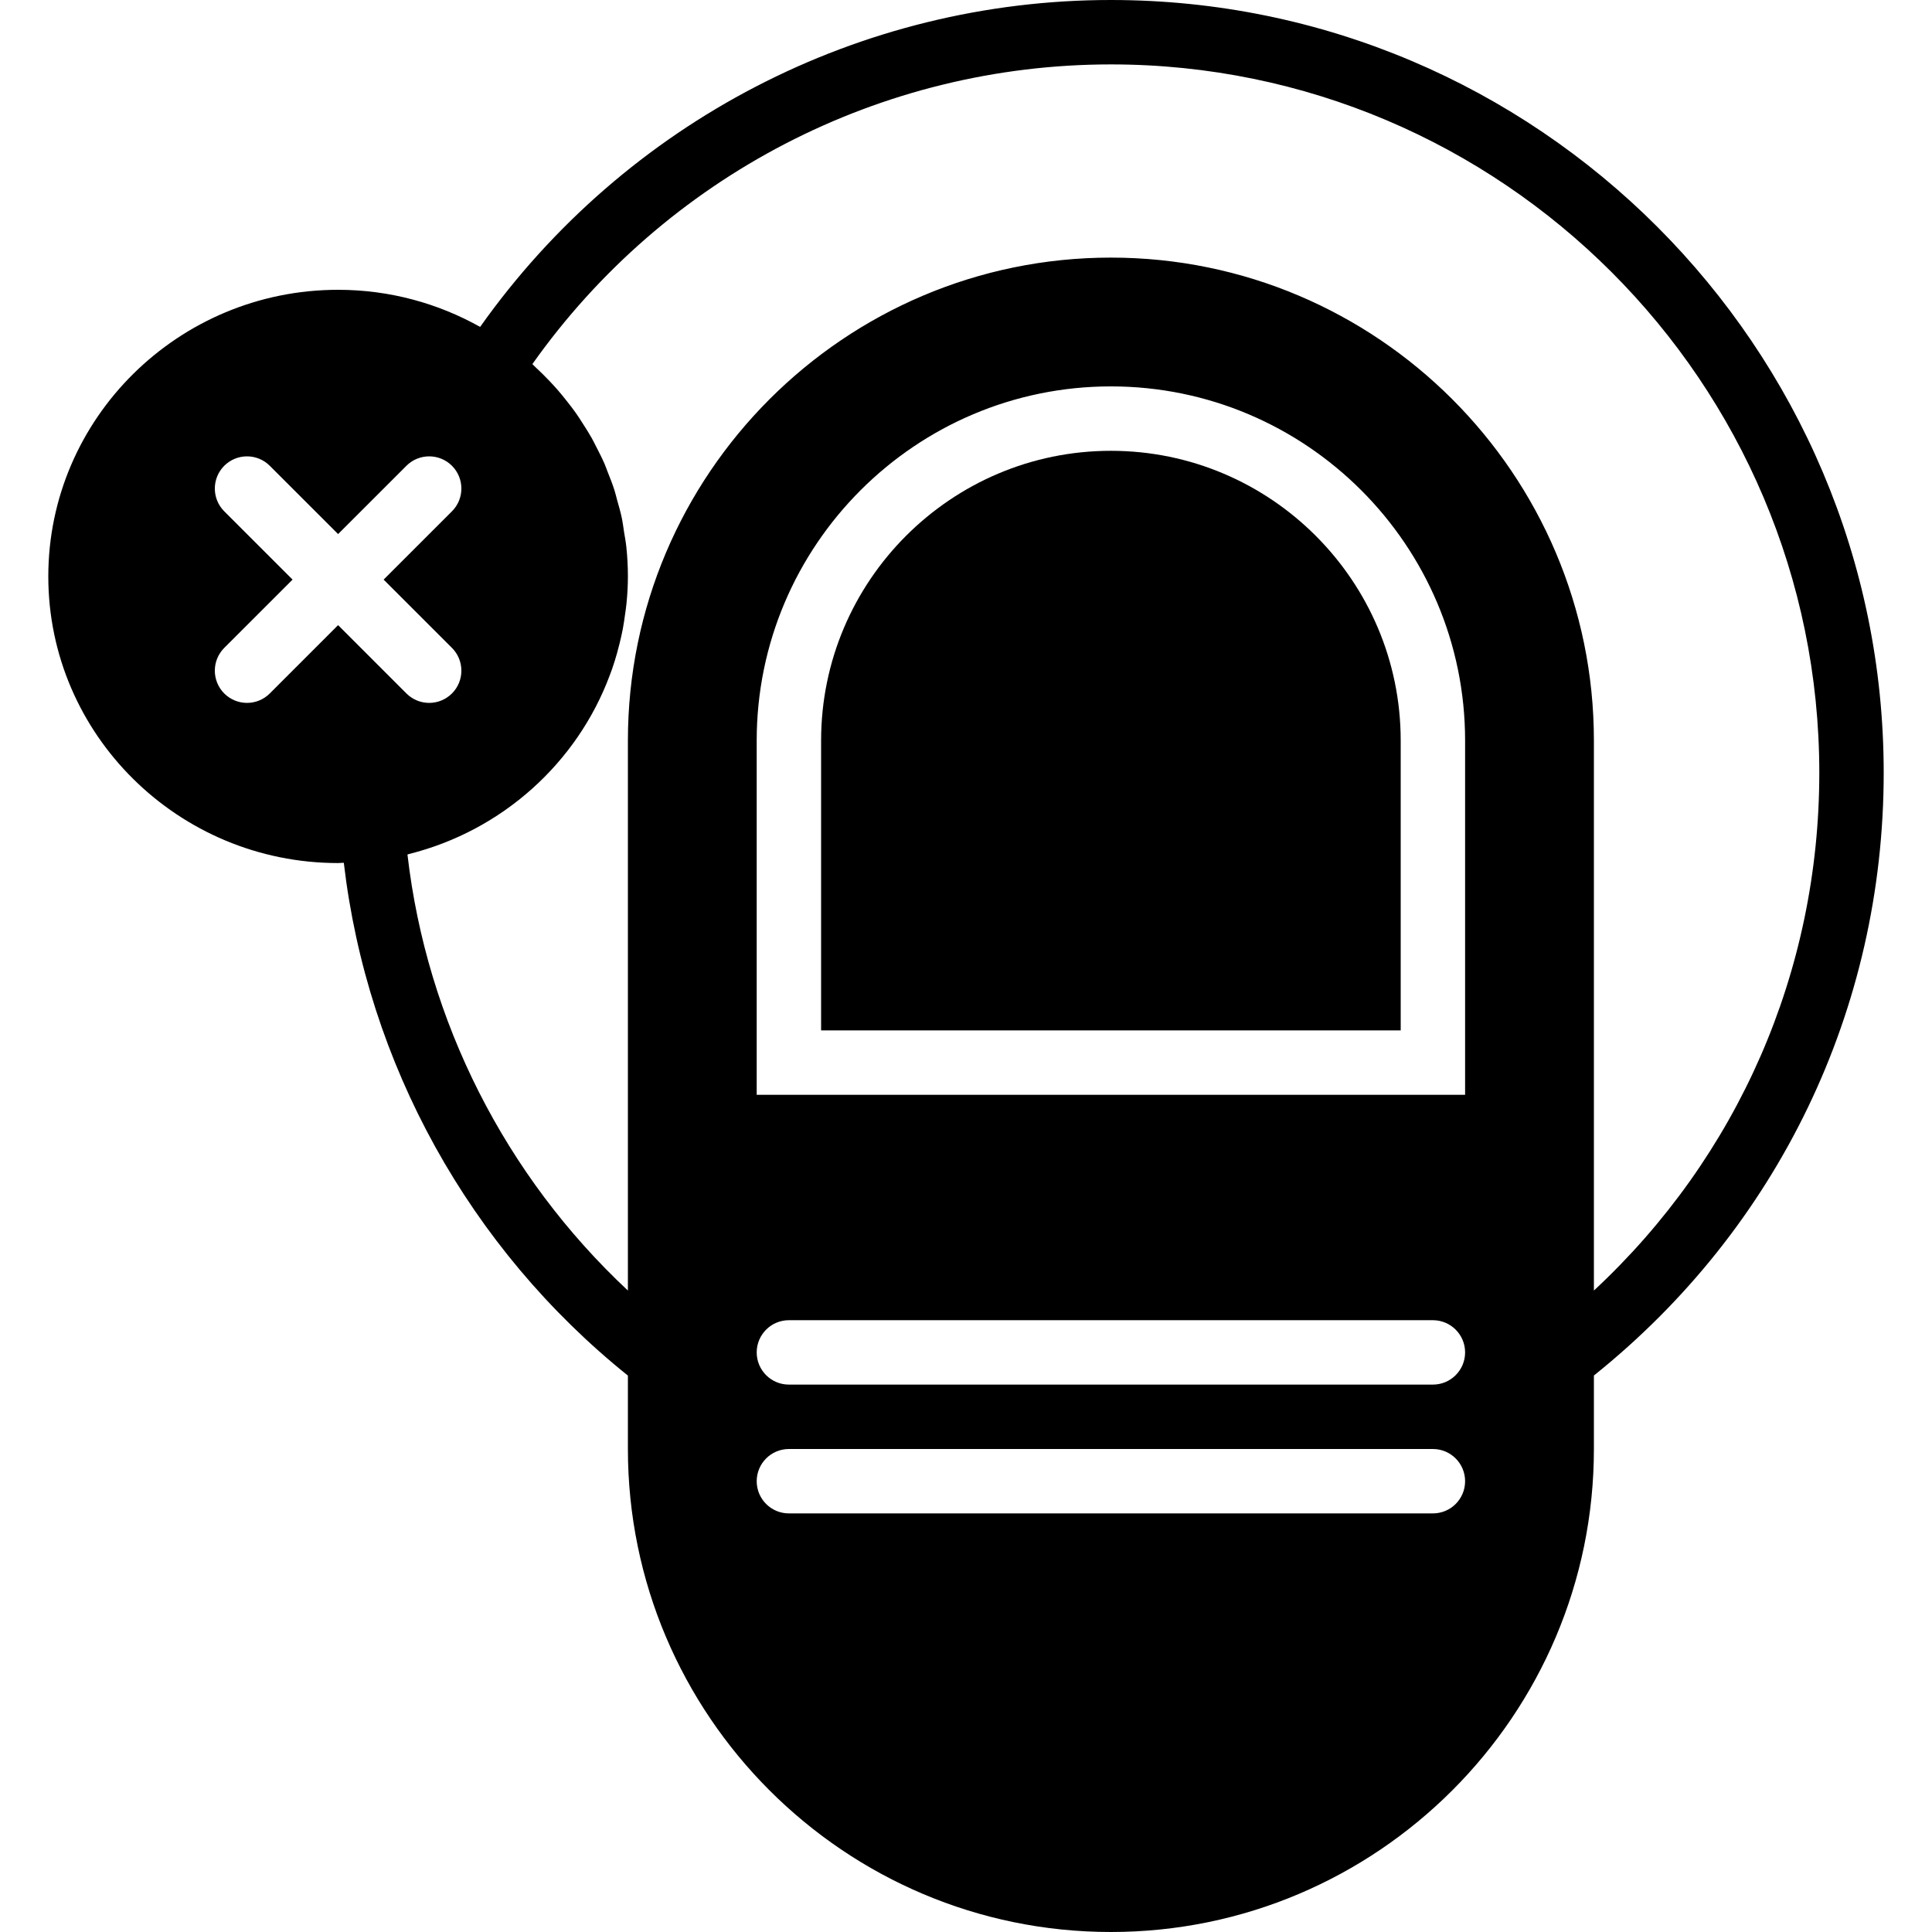 <?xml version="1.0" encoding="iso-8859-1"?>
<!-- Generator: Adobe Illustrator 19.0.0, SVG Export Plug-In . SVG Version: 6.00 Build 0)  -->
<svg version="1.1" id="Layer_1" xmlns="http://www.w3.org/2000/svg" xmlns:xlink="http://www.w3.org/1999/xlink" x="0px" y="0px"
	 viewBox="0 0 512 512" style="enable-background:new 0 0 512 512;" xml:space="preserve">
<g transform="translate(0 -1)">
	<g>
		<g>
			<path d="M294.4,120.469c-42.342,0-76.8,34.449-76.8,76.8v76.8h153.6v-76.8C371.2,154.918,336.742,120.469,294.4,120.469z"/>
			<path d="M294.4,1c-66.526,0-128.725,32.358-167.159,86.63c-11.136-6.229-23.962-9.83-37.641-9.83
				c-42.342,0-76.8,34.082-76.8,75.964s34.458,75.955,76.8,75.955c0.512,0,1.007-0.068,1.51-0.077
				c6.221,53.248,33.314,102.204,75.29,135.902V385c0,70.588,57.421,128,128,128s128-57.412,128-128v-19.473
				c48.828-39.125,76.8-97.058,76.8-159.727C499.2,92.878,407.33,1,294.4,1z M89.6,166.666l-18.108,18.108
				c-1.664,1.664-3.849,2.5-6.033,2.5c-2.176,0-4.361-0.836-6.033-2.5c-3.328-3.337-3.328-8.738,0-12.075L77.534,154.6
				l-18.108-18.099c-3.328-3.328-3.328-8.73,0-12.066c3.336-3.328,8.738-3.328,12.066,0L89.6,142.534l18.108-18.099
				c3.328-3.328,8.73-3.328,12.066,0c3.328,3.336,3.328,8.738,0,12.066L101.666,154.6l18.108,18.099
				c3.328,3.336,3.328,8.738,0,12.075c-1.673,1.664-3.857,2.5-6.033,2.5c-2.185,0-4.369-0.836-6.033-2.5L89.6,166.666z
				 M379.733,402.067H209.067c-4.71,0-8.533-3.814-8.533-8.533c0-4.71,3.823-8.533,8.533-8.533h170.667
				c4.71,0,8.533,3.823,8.533,8.533C388.267,398.252,384.444,402.067,379.733,402.067z M379.733,367.933H209.067
				c-4.71,0-8.533-3.814-8.533-8.533c0-4.71,3.823-8.533,8.533-8.533h170.667c4.71,0,8.533,3.823,8.533,8.533
				C388.267,364.119,384.444,367.933,379.733,367.933z M388.267,291.133H200.533v-93.867c0-51.755,42.112-93.867,93.867-93.867
				c51.755,0,93.867,42.112,93.867,93.867V291.133z M422.4,343.007V197.267c0-70.579-57.421-128-128-128s-128,57.421-128,128
				v145.741c-32.452-30.327-53.316-71.347-58.419-115.558c0.154-0.043,0.299-0.094,0.452-0.137
				c24.636-6.178,44.518-24.115,53.188-47.428c0.205-0.538,0.401-1.058,0.589-1.596c0.486-1.391,0.922-2.799,1.323-4.233
				c0.256-0.904,0.486-1.809,0.708-2.722c0.29-1.22,0.58-2.432,0.811-3.669c0.247-1.297,0.427-2.603,0.606-3.917
				c0.128-0.956,0.29-1.903,0.375-2.876c0.23-2.347,0.367-4.71,0.367-7.108c0-2.662-0.145-5.282-0.418-7.868
				c-0.137-1.314-0.393-2.594-0.597-3.883c-0.196-1.246-0.341-2.5-0.597-3.721c-0.341-1.63-0.802-3.217-1.254-4.813
				c-0.23-0.836-0.418-1.69-0.683-2.517c-0.521-1.664-1.169-3.277-1.809-4.89c-0.29-0.725-0.538-1.468-0.845-2.185
				c-0.674-1.536-1.434-3.021-2.202-4.514c-0.401-0.768-0.768-1.553-1.195-2.304c-0.742-1.314-1.553-2.586-2.372-3.857
				c-0.589-0.913-1.161-1.835-1.783-2.714c-0.734-1.041-1.519-2.048-2.313-3.055c-0.862-1.101-1.732-2.185-2.654-3.234
				c-0.657-0.751-1.331-1.468-2.014-2.193c-1.22-1.289-2.475-2.534-3.78-3.738c-0.282-0.256-0.521-0.538-0.802-0.794
				c35.234-49.783,92.314-79.42,153.318-79.42c103.518,0,187.733,84.224,187.733,187.733
				C482.133,258.51,460.536,307.56,422.4,343.007z"/>
		</g>
	</g>
</g>
<g>
</g>
<g>
</g>
<g>
</g>
<g>
</g>
<g>
</g>
<g>
</g>
<g>
</g>
<g>
</g>
<g>
</g>
<g>
</g>
<g>
</g>
<g>
</g>
<g>
</g>
<g>
</g>
<g>
</g>
</svg>
